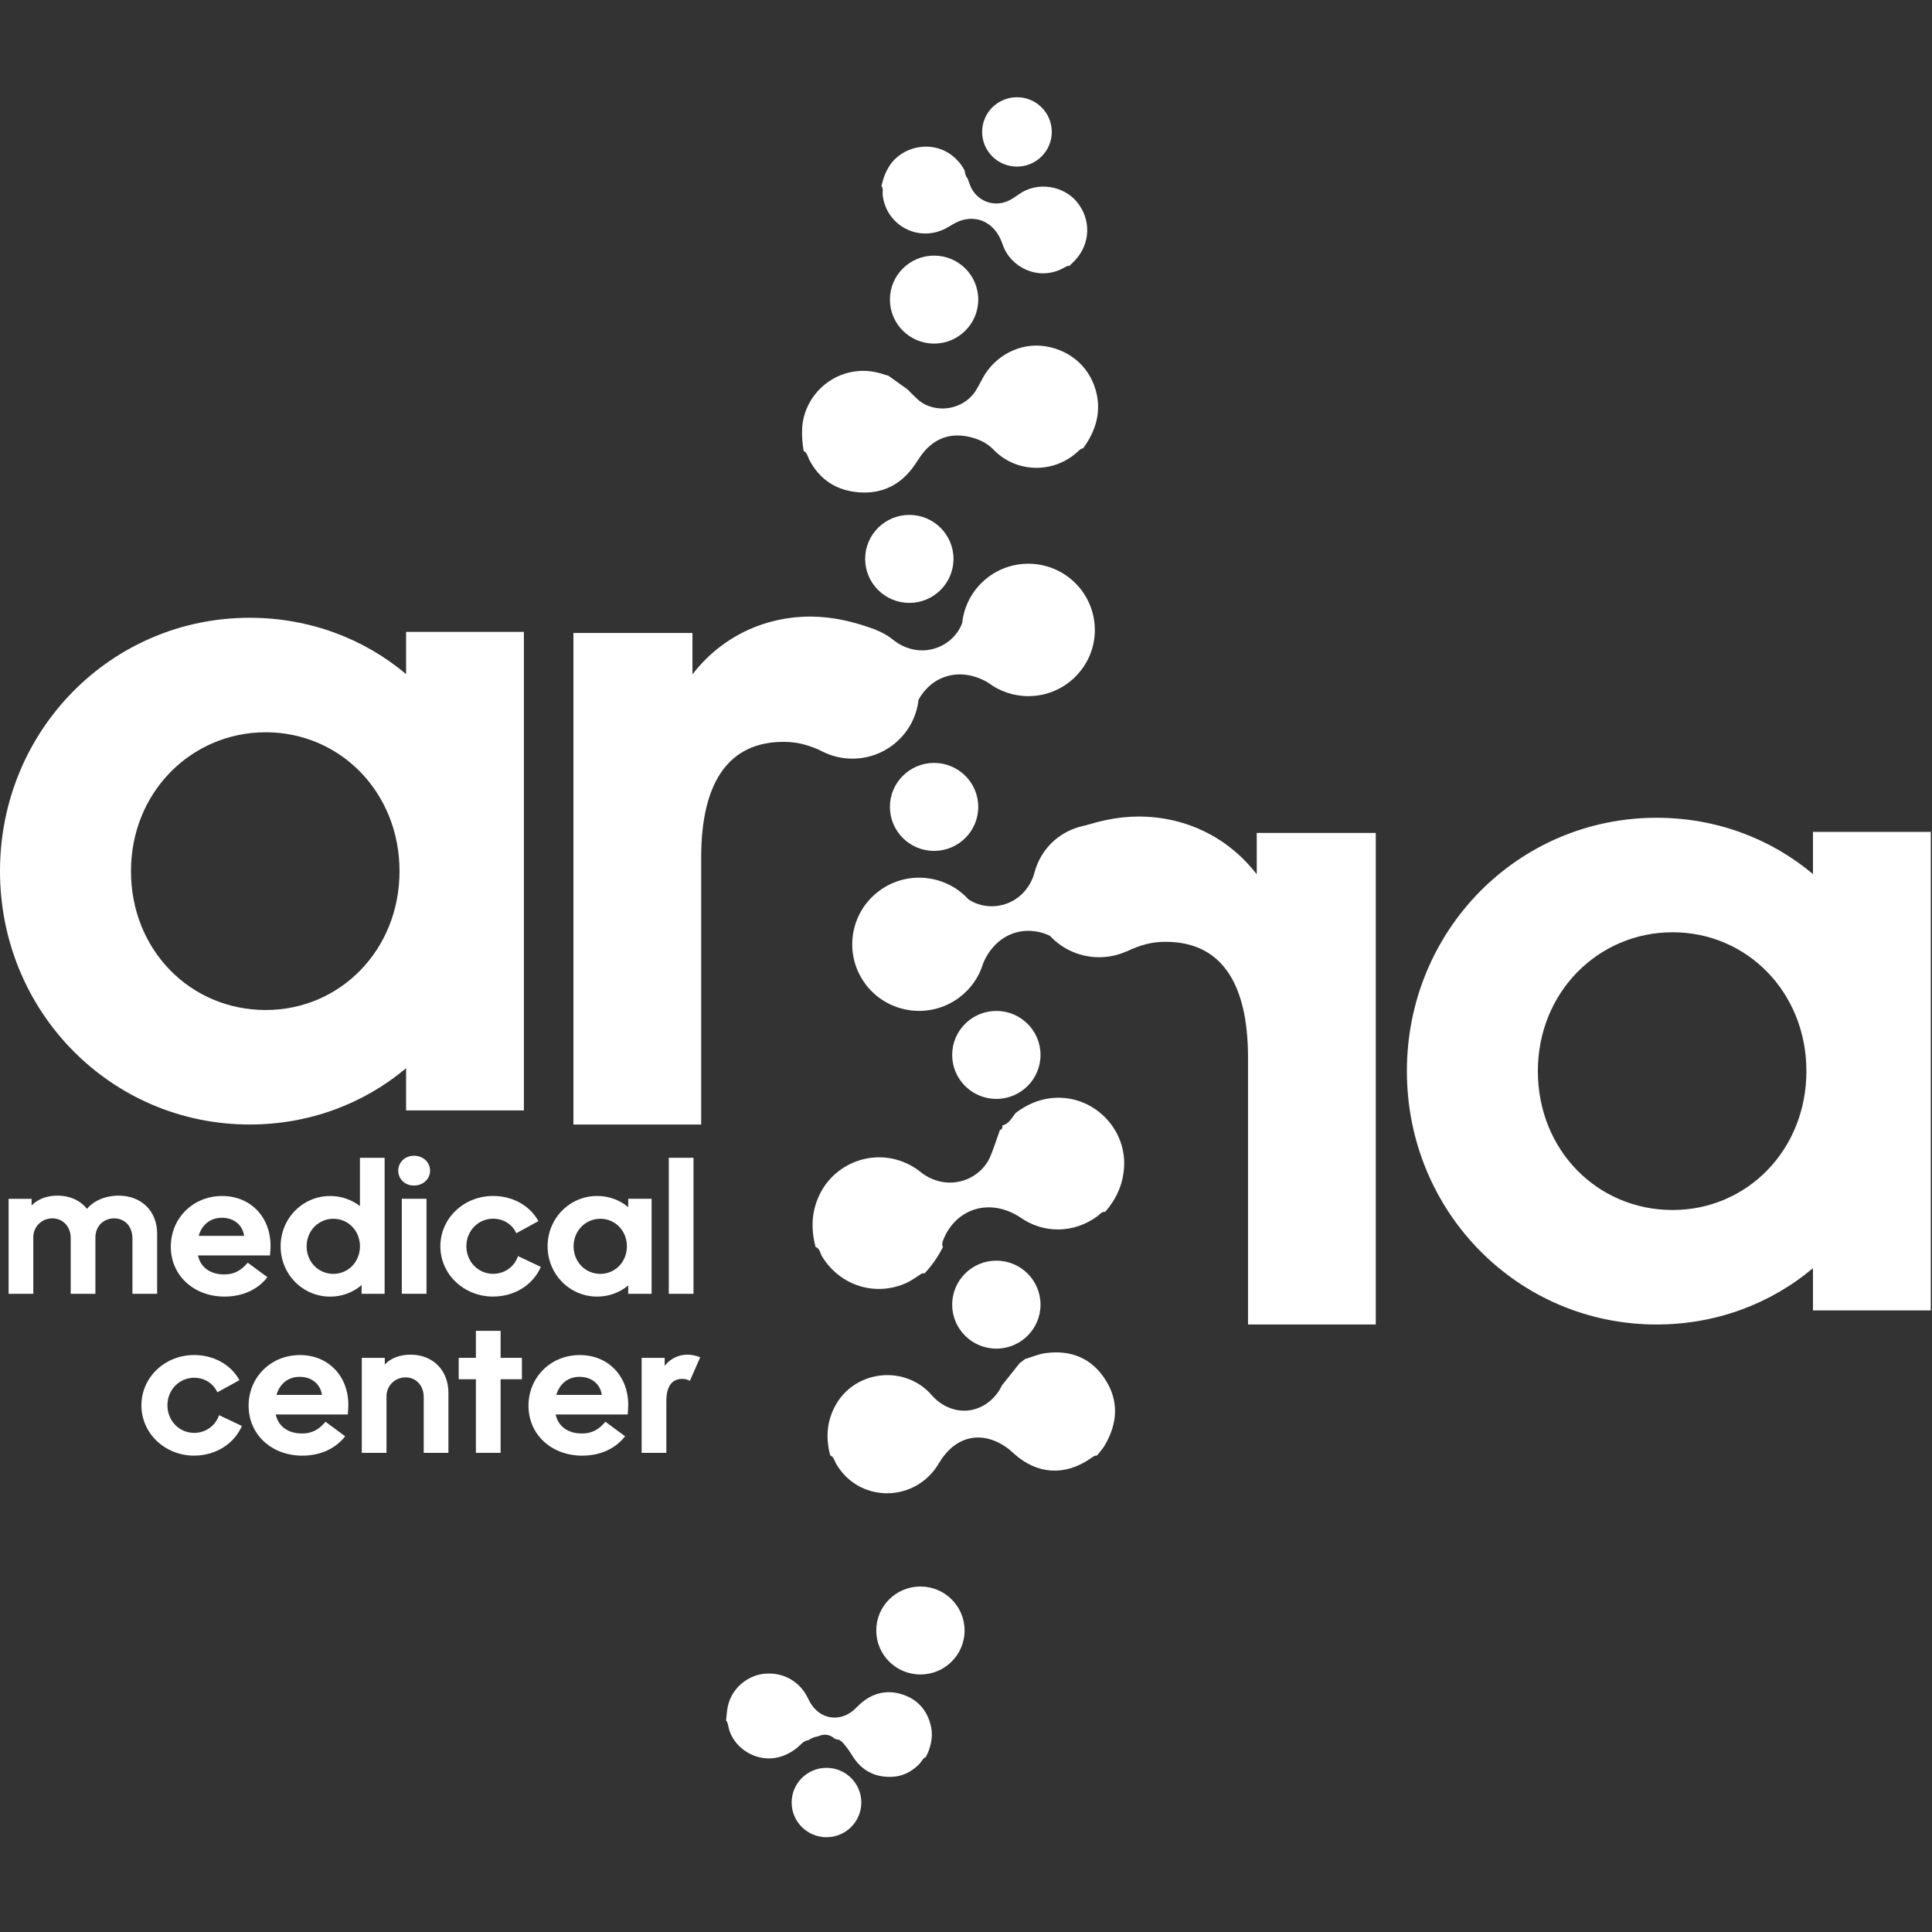 <svg width="775" height="775" viewBox="0 0 775 775" fill="none" xmlns="http://www.w3.org/2000/svg">
<rect x="0" y="0" width="775" height="775" fill="#333333" stroke="none"/>
<path d="M210.149 445.427H162.898V428.494C145.895 442.801 123.963 451.084 100.159 451.084C44.602 451.084 0 405.917 0 349.449C0 292.981 44.602 247.814 100.159 247.814C123.975 247.814 145.895 256.097 162.898 270.404V253.471H210.149V445.439V445.427ZM106.59 405.156C136.444 405.156 160.261 381.069 160.261 349.449C160.261 317.829 136.444 293.742 106.59 293.742C76.736 293.742 52.537 317.829 52.537 349.449C52.537 381.069 76.354 405.156 106.59 405.156Z" fill="white"/>
<path d="M774.507 525.651H727.255V508.718C710.252 523.025 688.32 531.307 664.516 531.307C608.96 531.307 564.357 486.14 564.357 429.673C564.357 373.205 608.96 328.038 664.516 328.038C688.333 328.038 710.252 336.32 727.255 350.628V333.695H774.507V525.663V525.651ZM670.948 485.38C700.802 485.38 724.619 461.293 724.619 429.673C724.619 398.052 700.802 373.966 670.948 373.966C641.094 373.966 616.895 398.052 616.895 429.673C616.895 461.293 640.712 485.38 670.948 485.38Z" fill="white"/>
<path d="M327.175 500.226C325.13 492.581 325.524 485.183 329.331 478.103C336.465 464.851 354.159 459.636 367.786 469.01C368.907 469.783 369.942 470.716 371.1 471.44C381.561 477.943 393.525 472.912 397.319 463.759C398.724 460.36 399.833 456.838 401.077 453.366L400.88 453.329C402.002 453.157 402.174 452.372 402.112 451.439C404.872 450.789 405.883 448.286 407.484 446.408C413.189 442.138 419.51 439.856 426.742 440.433C440.591 441.537 452.001 453.906 450.88 468.654C450.374 475.379 447.701 481.097 443.339 486.127C441.959 485.956 441.269 487.084 440.37 487.759C430.599 495.023 418.438 494.704 409.505 488.508C408.064 487.514 406.474 486.667 404.86 486.005C393.389 481.317 382.534 486.778 378.37 497.404C378.012 498.299 377.741 499.269 378.259 500.226C376.3 504.103 373.848 507.637 370.878 510.815C369.769 510.533 369.092 511.355 368.291 511.846C366.8 512.754 365.371 513.809 363.794 514.545C351.288 520.325 336.872 515.785 329.726 503.944C328.962 502.668 328.949 500.839 327.188 500.238L327.175 500.226Z" fill="white"/>
<path d="M364.064 156.218C365.308 157.457 366.528 158.746 367.821 159.948C374.586 166.267 386.303 164.77 391.429 156.672C392.476 155.015 393.339 153.249 394.275 151.543C399.302 142.414 409.504 137.273 419.496 138.929C429.957 140.659 437.818 147.985 439.974 158.304C441.268 164.451 440.073 170.378 437.029 175.899C436.278 177.261 435.341 178.538 434.491 179.85C433.407 179.924 432.803 180.758 432.089 181.397C421.887 190.476 407.089 189.286 398.6 180.427C395.951 177.666 392.538 176.083 388.866 175.249C382.028 173.703 376.052 175.31 371.222 180.562C369.62 182.304 368.413 184.292 367.107 186.243C361.772 194.17 354.281 198.207 344.645 197.495C335.577 196.832 328.751 192.452 324.55 184.268C323.946 183.102 323.847 181.581 322.393 180.955C321.888 178.084 321.642 175.2 321.753 172.255C322.295 156.819 337.906 144.402 354.724 150.242C355.279 150.439 355.845 150.574 356.4 150.745C358.95 152.574 361.513 154.39 364.064 156.218Z" fill="white"/>
<path d="M333.029 583.799C331.205 576.927 331.612 570.252 335.037 563.933C342.503 550.141 361.466 547.38 372.641 558.436C373.331 559.123 373.922 559.921 374.625 560.596C382.609 568.461 394.117 567.418 400.487 558.264C401.041 557.467 401.448 556.571 401.928 555.724C404.294 552.755 406.66 549.785 409.013 546.816C409.839 546.19 410.664 545.564 411.49 544.951L411.379 545.11C414.003 544.325 416.566 543.196 419.252 542.816C429.257 541.405 437.573 544.583 443.18 553.086C448.921 561.773 448.367 570.804 443.241 579.651C442.366 581.161 441.134 582.461 440.075 583.86C438.99 583.799 438.276 584.498 437.475 585.05C427.113 592.179 416.011 591.467 406.758 583.124C405.6 582.081 404.417 581.026 403.111 580.167C394.067 574.203 384.617 575.86 378.259 584.498C377.335 585.762 376.571 587.148 375.697 588.437C365.803 602.94 344.216 602.548 335.345 587.075C334.68 585.921 334.507 584.4 333.029 583.823V583.799Z" fill="white"/>
<path d="M353.59 74.646C354.243 71.664 355.241 68.854 356.99 66.265C363.016 57.32 377.986 55.344 385.785 66.461C386.216 67.087 386.574 67.762 386.956 68.424C387.165 69.529 387.288 70.67 388.126 71.541C388.68 72.952 389.087 74.437 389.814 75.75C392.759 81.124 399.301 83.149 404.784 80.4C406.14 79.725 407.421 78.867 408.653 77.983C416.243 72.523 426.654 74.67 431.829 80.805C437.756 87.836 437.571 97.652 431.225 104.438C430.498 105.211 429.71 105.935 428.958 106.683C427.96 106.536 427.233 107.186 426.445 107.603C416.44 112.904 405.388 107.174 402.308 98.352C401.864 97.063 401.334 95.775 400.669 94.597C397.047 88.131 389.999 85.996 383.395 89.333C382.039 90.02 380.77 90.904 379.415 91.603C368.425 97.358 355.463 90.474 354.07 78.192C353.935 77.014 354.465 75.738 353.602 74.658L353.59 74.646Z" fill="white"/>
<path d="M291.258 690.127C291.48 688.287 291.566 686.409 291.935 684.606C293.55 676.777 300.314 672.213 306.019 671.476C313.387 670.519 320.139 673.906 323.625 680.311C324.217 681.403 324.71 682.556 325.387 683.587C329.256 689.526 336.415 690.741 341.972 686.385C343.068 685.526 343.992 684.446 345.027 683.526C349.956 679.133 355.722 677.685 361.944 679.697C368.154 681.698 372.072 686.164 373.465 692.618C374.142 695.735 373.723 698.79 372.725 701.784C372.38 702.815 371.863 703.772 371.419 704.766C370.088 705.391 369.608 706.802 368.635 707.76C365.554 710.827 361.92 712.655 357.521 712.766C350.56 712.95 345.36 710.005 341.775 704.078C340.826 702.508 339.729 700.986 338.546 699.588C337.782 698.692 336.908 697.71 335.515 697.722C335.294 697.612 335.06 697.514 334.813 697.428C332.792 695.673 330.55 695.44 328.135 696.52C326.743 696.753 325.449 697.219 324.303 698.042C322.27 698.275 321.211 699.919 319.794 701.06C308.138 710.52 294.572 702.79 292.33 693.182C292.083 692.14 292.009 691.023 291.258 690.152V690.127Z" fill="white"/>
<path d="M407.941 66.829C415.658 66.829 421.913 60.599 421.913 52.914C421.913 45.23 415.658 39 407.941 39C400.224 39 393.969 45.23 393.969 52.914C393.969 60.599 400.224 66.829 407.941 66.829Z" fill="white"/>
<path d="M374.696 137.824C384.482 137.824 392.414 129.925 392.414 120.18C392.414 110.435 384.482 102.535 374.696 102.535C364.911 102.535 356.979 110.435 356.979 120.18C356.979 129.925 364.911 137.824 374.696 137.824Z" fill="white"/>
<path d="M364.767 241.839C374.552 241.839 382.484 233.939 382.484 224.194C382.484 214.45 374.552 206.55 364.767 206.55C354.981 206.55 347.049 214.45 347.049 224.194C347.049 233.939 354.981 241.839 364.767 241.839Z" fill="white"/>
<path d="M374.696 341.327C384.482 341.327 392.414 333.428 392.414 323.683C392.414 313.938 384.482 306.038 374.696 306.038C364.911 306.038 356.979 313.938 356.979 323.683C356.979 333.428 364.911 341.327 374.696 341.327Z" fill="white"/>
<path d="M399.673 440.814C409.458 440.814 417.391 432.914 417.391 423.169C417.391 413.424 409.458 405.524 399.673 405.524C389.888 405.524 381.955 413.424 381.955 423.169C381.955 432.914 389.888 440.814 399.673 440.814Z" fill="white"/>
<path d="M399.673 540.988C409.458 540.988 417.391 533.089 417.391 523.344C417.391 513.599 409.458 505.699 399.673 505.699C389.888 505.699 381.955 513.599 381.955 523.344C381.955 533.089 389.888 540.988 399.673 540.988Z" fill="white"/>
<path d="M369.214 671.697C378.999 671.697 386.932 663.798 386.932 654.053C386.932 644.308 378.999 636.408 369.214 636.408C359.429 636.408 351.496 644.308 351.496 654.053C351.496 663.798 359.429 671.697 369.214 671.697Z" fill="white"/>
<path d="M331.535 736.974C339.251 736.974 345.507 730.745 345.507 723.06C345.507 715.375 339.251 709.146 331.535 709.146C323.818 709.146 317.562 715.375 317.562 723.06C317.562 730.745 323.818 736.974 331.535 736.974Z" fill="white"/>
<path d="M38.269 519H28.363V496.582C28.363 492.103 25.282 488.729 21.007 488.729C16.731 488.729 13.355 492.091 13.355 496.275V519H3.449V480.888H12.678V483.576C15.08 481.036 18.752 479.612 23.04 479.612C28.067 479.612 32.194 481.551 34.893 484.925C37.591 481.637 42.322 479.612 47.571 479.612C56.726 479.612 63.034 485.821 63.034 494.864V519H53.128V496.803C53.128 492.018 50.122 488.729 45.772 488.729C41.423 488.729 38.269 492.018 38.269 496.349V519Z" fill="white"/>
<path d="M90.129 520.117C77.672 520.117 68.518 511.601 68.518 500.092C68.518 488.582 77.524 479.76 89.082 479.76C100.639 479.76 108.524 488.349 108.524 499.638C108.524 500.754 108.45 502.178 108.303 503.601H79.409C80.383 508.239 84.215 511.221 89.919 511.221C93.825 511.221 96.597 509.797 99.382 506.509L107.268 512.337C103.362 517.344 97.287 520.104 90.153 520.104L90.129 520.117ZM97.928 495.748C97.324 491.417 93.874 488.496 88.995 488.496C84.116 488.496 80.888 491.564 79.693 495.748H97.928Z" fill="white"/>
<path d="M132.453 479.76C136.962 479.76 141.078 481.257 144.38 483.797V464.435H154.286V519H145.057V515.491C141.681 518.411 137.258 520.129 132.453 520.129C121.425 520.129 112.566 511.16 112.566 499.945C112.566 488.73 121.425 479.76 132.453 479.76ZM133.734 511C139.661 511 144.392 506.215 144.392 499.945C144.392 493.675 139.661 488.889 133.734 488.889C127.808 488.889 123.002 493.675 123.002 499.945C123.002 506.215 127.734 511 133.734 511Z" fill="white"/>
<path d="M166.062 463.612C169.66 463.612 172.519 466.152 172.519 469.588C172.519 473.024 169.672 475.564 166.062 475.564C162.452 475.564 159.754 473.024 159.754 469.588C159.754 466.152 162.526 463.612 166.062 463.612ZM161.183 480.877H171.089V518.988H161.183V480.877Z" fill="white"/>
<path d="M197.89 520.117C186.037 520.117 176.648 511.148 176.648 499.933C176.648 488.718 186.025 479.748 197.816 479.748C205.615 479.748 212.528 483.564 215.978 489.834L207.119 494.693C205.468 491.11 201.944 488.865 197.816 488.865C191.816 488.865 187.084 493.724 187.084 499.92C187.084 506.117 191.816 510.976 197.816 510.976C202.4 510.976 206.367 508.141 207.796 503.871L216.951 508.203C213.797 515.455 206.367 520.093 197.89 520.093V520.117Z" fill="white"/>
<path d="M261.382 519.001H252.005V515.639C248.629 518.473 244.28 520.117 239.548 520.117C228.521 520.117 219.662 511.148 219.662 499.933C219.662 488.718 228.521 479.748 239.548 479.748C244.28 479.748 248.629 481.392 252.005 484.227V480.865H261.382V518.976V519.001ZM240.818 511C246.744 511 251.475 506.215 251.475 499.945C251.475 493.675 246.744 488.889 240.818 488.889C234.891 488.889 230.086 493.675 230.086 499.945C230.086 506.215 234.817 511 240.818 511Z" fill="white"/>
<path d="M268.279 464.435H278.185V519H268.279V464.435Z" fill="white"/>
<path d="M77.968 583.923C66.115 583.923 56.727 574.953 56.727 563.738C56.727 552.523 66.103 543.554 77.894 543.554C85.694 543.554 92.606 547.37 96.056 553.64L87.197 558.499C85.546 554.916 82.022 552.671 77.894 552.671C71.894 552.671 67.163 557.53 67.163 563.726C67.163 569.923 71.894 574.782 77.894 574.782C82.478 574.782 86.445 571.947 87.874 567.677L97.029 572.008C93.875 579.26 86.445 583.898 77.968 583.898V583.923Z" fill="white"/>
<path d="M121.338 583.922C108.881 583.922 99.727 575.407 99.727 563.897C99.727 552.388 108.733 543.565 120.291 543.565C131.848 543.565 139.733 552.155 139.733 563.443C139.733 564.56 139.659 565.983 139.512 567.407H110.618C111.592 572.045 115.424 575.026 121.128 575.026C125.034 575.026 127.806 573.603 130.579 570.315L138.464 576.143C134.558 581.149 128.484 583.91 121.35 583.91L121.338 583.922ZM129.137 559.554C128.533 555.222 125.083 552.302 120.204 552.302C115.325 552.302 112.097 555.369 110.902 559.554H129.137Z" fill="white"/>
<path d="M145.131 544.682H154.359V547.37C156.688 544.83 160.36 543.406 164.721 543.406C173.654 543.406 179.877 549.689 179.877 558.732V582.794H169.97V560.376C169.97 555.897 166.964 552.523 162.688 552.523C158.413 552.523 155.037 555.885 155.037 560.069V582.794H145.131V544.682Z" fill="white"/>
<path d="M184.002 544.682H190.902V533.848H200.808V544.682H209.359V553.271H200.808V582.794H190.902V553.271H184.002V544.682Z" fill="white"/>
<path d="M233.607 583.922C221.151 583.922 211.996 575.407 211.996 563.897C211.996 552.388 221.003 543.565 232.56 543.565C244.117 543.565 252.003 552.155 252.003 563.443C252.003 564.56 251.929 565.983 251.781 567.407H222.888C223.861 572.045 227.693 575.026 233.398 575.026C237.304 575.026 240.076 573.603 242.861 570.315L250.746 576.143C246.84 581.149 240.766 583.91 233.632 583.91L233.607 583.922ZM241.407 559.554C240.803 555.222 237.353 552.302 232.474 552.302C227.595 552.302 224.367 555.369 223.171 559.554H241.407Z" fill="white"/>
<path d="M257.399 544.682H266.628V547.897C268.808 545.051 272.111 543.406 275.782 543.406C277.433 543.406 279.158 543.774 280.883 544.449L276.756 553.873C275.56 553.345 274.809 553.124 273.675 553.124C269.474 553.124 267.293 556.192 267.293 562.094V582.794H257.387V544.682H257.399Z" fill="white"/>
<path d="M428.059 376.997C428.059 376.997 423.118 373.291 418.658 363.684C418.658 363.684 415.898 376.015 428.059 376.997Z" fill="white"/>
<path d="M551.874 531.295H500.631V424.2C500.631 393.659 489.369 377.806 467.635 377.806C461.807 377.806 457.926 378.972 451.716 381.671L430.363 332.958C439.296 329.473 448.217 327.547 456.767 327.547C475.791 327.547 492.868 336.05 504.13 350.738V334.111H551.874V531.282V531.295Z" fill="white"/>
<path d="M347.072 394.616C338.3 382.726 340.875 366.002 352.814 357.265C363.977 349.093 379.379 350.799 388.509 360.775C388.718 360.91 388.927 361.033 389.112 361.155C397.441 366.198 409.836 363.253 414.309 352.063C414.802 350.824 415.073 349.498 415.504 348.235C418.683 339.056 426.088 333.204 434.392 331.338C444.644 328.799 455.881 332.443 462.509 341.449C471.282 353.339 468.707 370.063 456.768 378.8C445.642 386.935 430.302 385.266 421.16 375.376C411.389 370.787 400.016 374.113 394.657 385.769C394.546 386.015 394.46 386.26 394.361 386.506C392.747 391.868 389.433 396.763 384.553 400.322C378.935 404.432 372.245 406.04 365.825 405.353C365.801 405.377 365.776 405.389 365.751 405.402C365.591 405.365 365.443 405.316 365.295 405.279C358.248 404.396 351.57 400.739 347.035 394.592L347.072 394.616Z" fill="white"/>
<path d="M353.84 296.772C353.84 296.772 358.781 293.067 363.241 283.459C363.241 283.459 366.001 295.791 353.84 296.772Z" fill="white"/>
<path d="M230.023 253.901H277.768V270.527C289.029 255.839 306.107 247.336 325.13 247.336C333.669 247.336 342.602 249.275 351.535 252.747L330.182 301.46C323.972 298.748 320.091 297.595 314.263 297.595C292.529 297.595 281.267 313.448 281.267 343.989V451.084H230.023V253.913V253.901Z" fill="white"/>
<path d="M439.175 252.698C439.175 238.035 427.236 226.133 412.5 226.133C398.725 226.133 387.401 236.526 385.984 249.863C385.898 250.097 385.812 250.317 385.726 250.526C382.029 259.447 370.361 264.355 360.172 258.011C359.038 257.312 358.04 256.404 356.944 255.643C348.972 250.158 339.583 249.802 331.833 253.176C322.124 257.14 315.273 266.649 315.273 277.754C315.273 292.417 327.213 304.319 341.949 304.319C355.674 304.319 366.973 293.987 368.452 280.711C373.565 271.312 384.629 267.312 395.817 273.508C396.051 273.631 396.26 273.778 396.494 273.925C400.955 277.263 406.499 279.251 412.512 279.251C419.436 279.251 425.745 276.625 430.488 272.306C430.513 272.306 430.55 272.306 430.575 272.306C430.673 272.183 430.772 272.06 430.87 271.938C435.984 267.103 439.187 260.269 439.187 252.686L439.175 252.698Z" fill="white"/>
</svg>
